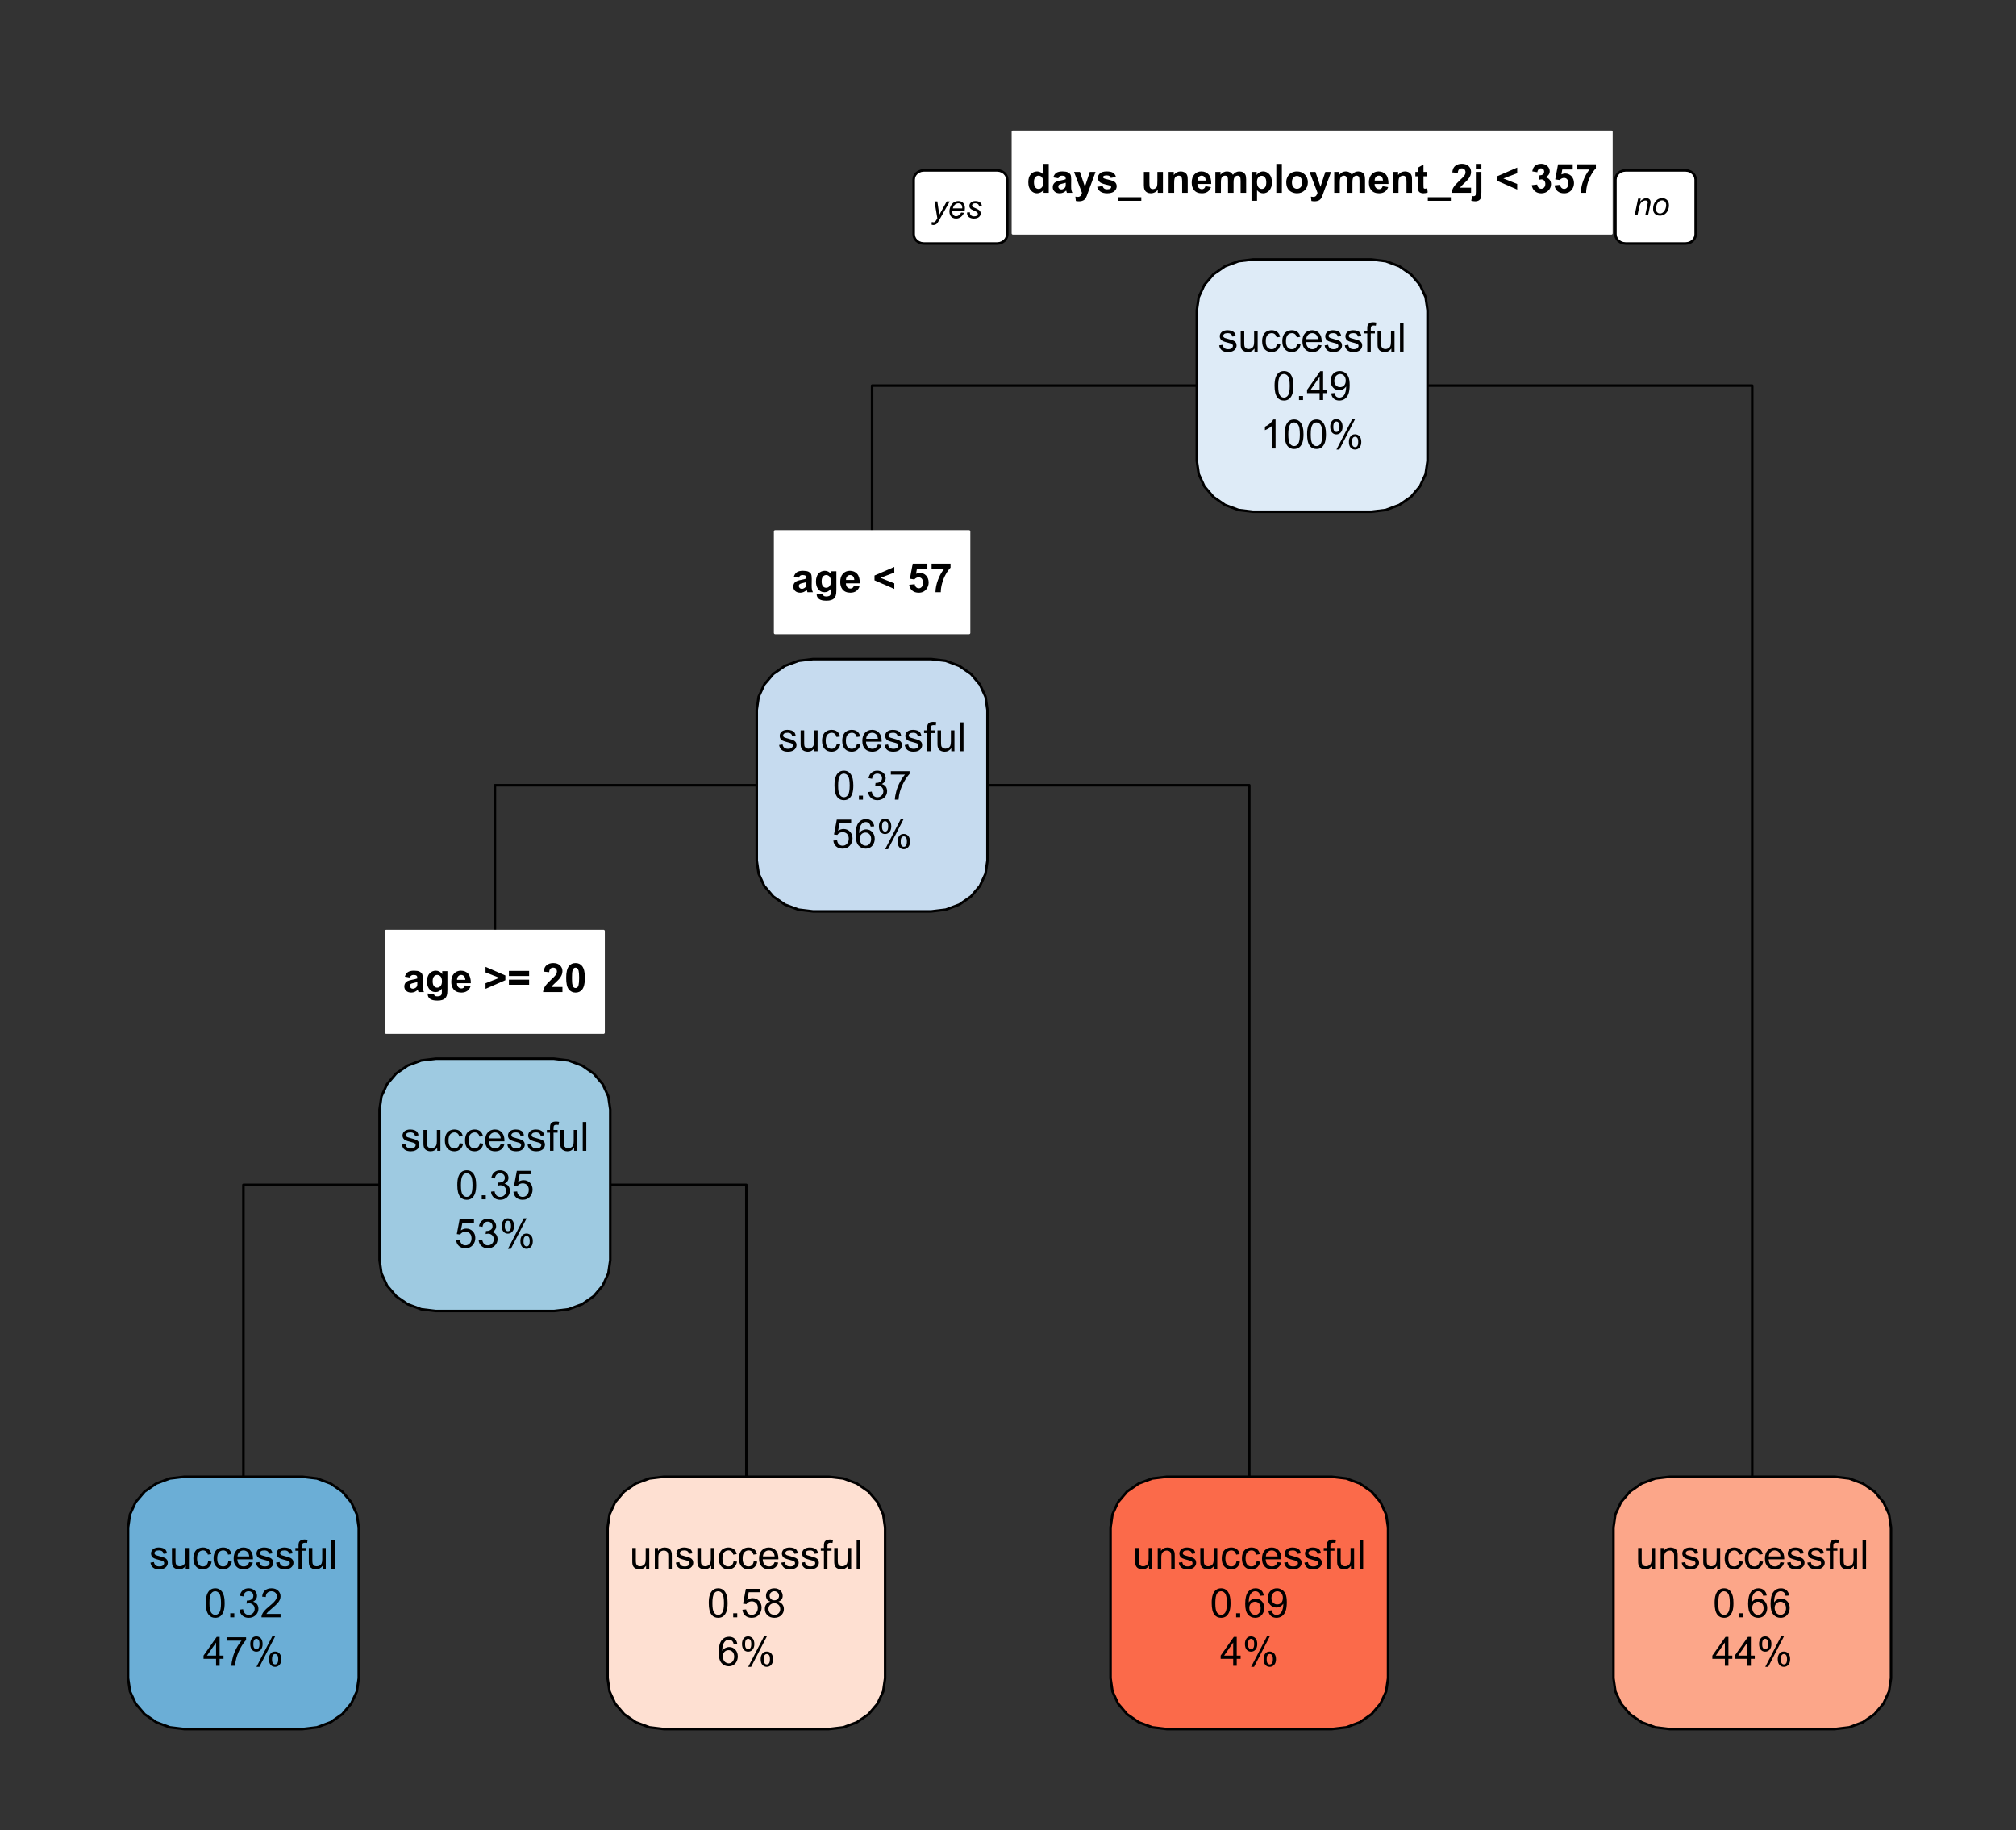 <?xml version="1.0" encoding="UTF-8"?>
<svg xmlns="http://www.w3.org/2000/svg" xmlns:xlink="http://www.w3.org/1999/xlink" width="412pt" height="374pt" viewBox="0 0 412 374" version="1.1">
<rect x="0" y="0" width="412" height="374" fill="#333333" stroke="none"/>
<defs>
<g>
<symbol overflow="visible" id="glyph0-0">
<path style="stroke:none;" d="M 1.031 0 L 1.031 -5.156 L 5.156 -5.156 L 5.156 0 Z M 1.16 -0.129 L 5.027 -0.129 L 5.027 -5.027 L 1.16 -5.027 Z M 1.16 -0.129 "/>
</symbol>
<symbol overflow="visible" id="glyph0-1">
<path style="stroke:none;" d="M 4.516 0 L 3.465 0 L 3.465 -0.629 C 3.285 -0.379 3.078 -0.199 2.844 -0.082 C 2.602 0.035 2.363 0.094 2.125 0.098 C 1.633 0.094 1.211 -0.102 0.863 -0.496 C 0.512 -0.891 0.34 -1.445 0.34 -2.156 C 0.34 -2.879 0.508 -3.43 0.852 -3.809 C 1.188 -4.184 1.621 -4.371 2.145 -4.375 C 2.621 -4.371 3.031 -4.172 3.383 -3.777 L 3.383 -5.906 L 4.516 -5.906 Z M 1.496 -2.23 C 1.492 -1.773 1.555 -1.445 1.684 -1.242 C 1.863 -0.945 2.121 -0.797 2.449 -0.797 C 2.707 -0.797 2.926 -0.906 3.113 -1.129 C 3.293 -1.348 3.387 -1.68 3.387 -2.121 C 3.387 -2.613 3.297 -2.965 3.121 -3.184 C 2.941 -3.395 2.715 -3.504 2.441 -3.508 C 2.172 -3.504 1.945 -3.398 1.766 -3.188 C 1.582 -2.973 1.492 -2.652 1.496 -2.23 Z M 1.496 -2.23 "/>
</symbol>
<symbol overflow="visible" id="glyph0-2">
<path style="stroke:none;" d="M 1.438 -2.973 L 0.41 -3.156 C 0.527 -3.566 0.727 -3.871 1.008 -4.074 C 1.289 -4.27 1.707 -4.371 2.266 -4.375 C 2.766 -4.371 3.141 -4.312 3.391 -4.195 C 3.637 -4.074 3.812 -3.922 3.914 -3.738 C 4.016 -3.555 4.066 -3.215 4.066 -2.727 L 4.051 -1.406 C 4.047 -1.031 4.066 -0.754 4.105 -0.574 C 4.141 -0.395 4.207 -0.203 4.309 0 L 3.191 0 C 3.156 -0.074 3.121 -0.184 3.082 -0.336 C 3.062 -0.398 3.047 -0.445 3.043 -0.469 C 2.844 -0.277 2.637 -0.133 2.418 -0.043 C 2.195 0.051 1.961 0.094 1.715 0.098 C 1.273 0.094 0.926 -0.023 0.672 -0.262 C 0.418 -0.5 0.293 -0.801 0.293 -1.168 C 0.293 -1.406 0.348 -1.621 0.465 -1.812 C 0.578 -2 0.742 -2.148 0.953 -2.25 C 1.16 -2.352 1.461 -2.438 1.852 -2.516 C 2.383 -2.609 2.75 -2.703 2.953 -2.793 L 2.953 -2.906 C 2.953 -3.121 2.898 -3.273 2.789 -3.367 C 2.68 -3.457 2.477 -3.504 2.184 -3.508 C 1.98 -3.504 1.824 -3.465 1.711 -3.387 C 1.598 -3.309 1.504 -3.168 1.438 -2.973 Z M 2.953 -2.055 C 2.805 -2.004 2.574 -1.945 2.262 -1.879 C 1.949 -1.812 1.742 -1.746 1.648 -1.684 C 1.496 -1.574 1.422 -1.441 1.426 -1.285 C 1.422 -1.121 1.48 -0.984 1.602 -0.871 C 1.719 -0.754 1.871 -0.695 2.055 -0.699 C 2.254 -0.695 2.449 -0.766 2.637 -0.902 C 2.773 -1.004 2.863 -1.129 2.91 -1.277 C 2.938 -1.371 2.953 -1.555 2.953 -1.828 Z M 2.953 -2.055 "/>
</symbol>
<symbol overflow="visible" id="glyph0-3">
<path style="stroke:none;" d="M 0.055 -4.277 L 1.262 -4.277 L 2.285 -1.242 L 3.281 -4.277 L 4.457 -4.277 L 2.945 -0.16 L 2.676 0.586 C 2.574 0.832 2.48 1.02 2.391 1.152 C 2.301 1.281 2.195 1.387 2.082 1.473 C 1.961 1.551 1.816 1.617 1.648 1.664 C 1.477 1.711 1.285 1.734 1.07 1.734 C 0.852 1.734 0.637 1.711 0.43 1.668 L 0.332 0.781 C 0.508 0.812 0.668 0.832 0.809 0.832 C 1.07 0.832 1.262 0.754 1.391 0.602 C 1.516 0.445 1.613 0.25 1.684 0.012 Z M 0.055 -4.277 "/>
</symbol>
<symbol overflow="visible" id="glyph0-4">
<path style="stroke:none;" d="M 0.195 -1.219 L 1.328 -1.395 C 1.375 -1.172 1.473 -1.004 1.621 -0.891 C 1.766 -0.777 1.973 -0.719 2.242 -0.723 C 2.535 -0.719 2.758 -0.773 2.906 -0.883 C 3.004 -0.957 3.051 -1.059 3.055 -1.184 C 3.051 -1.27 3.023 -1.34 2.973 -1.398 C 2.91 -1.449 2.785 -1.5 2.594 -1.547 C 1.68 -1.746 1.102 -1.93 0.859 -2.098 C 0.52 -2.328 0.352 -2.648 0.352 -3.062 C 0.352 -3.43 0.496 -3.742 0.789 -3.996 C 1.082 -4.246 1.535 -4.371 2.152 -4.375 C 2.734 -4.371 3.172 -4.277 3.457 -4.09 C 3.738 -3.898 3.934 -3.613 4.043 -3.242 L 2.977 -3.047 C 2.93 -3.211 2.844 -3.336 2.719 -3.43 C 2.59 -3.516 2.406 -3.562 2.172 -3.562 C 1.871 -3.562 1.656 -3.52 1.531 -3.438 C 1.441 -3.375 1.398 -3.297 1.402 -3.207 C 1.398 -3.121 1.438 -3.055 1.516 -3 C 1.613 -2.922 1.965 -2.812 2.57 -2.68 C 3.172 -2.539 3.594 -2.375 3.836 -2.18 C 4.066 -1.977 4.184 -1.695 4.188 -1.336 C 4.184 -0.945 4.02 -0.605 3.695 -0.324 C 3.367 -0.043 2.883 0.094 2.242 0.098 C 1.66 0.094 1.199 -0.023 0.859 -0.258 C 0.52 -0.492 0.297 -0.812 0.195 -1.219 Z M 0.195 -1.219 "/>
</symbol>
<symbol overflow="visible" id="glyph0-5">
<path style="stroke:none;" d="M -0.078 1.633 L -0.078 0.898 L 4.629 0.898 L 4.629 1.633 Z M -0.078 1.633 "/>
</symbol>
<symbol overflow="visible" id="glyph0-6">
<path style="stroke:none;" d="M 3.406 0 L 3.406 -0.641 C 3.25 -0.406 3.047 -0.227 2.793 -0.098 C 2.539 0.031 2.27 0.094 1.988 0.098 C 1.699 0.094 1.441 0.035 1.215 -0.09 C 0.984 -0.215 0.82 -0.395 0.719 -0.625 C 0.613 -0.852 0.562 -1.168 0.566 -1.57 L 0.566 -4.277 L 1.699 -4.277 L 1.699 -2.312 C 1.699 -1.707 1.719 -1.34 1.762 -1.207 C 1.801 -1.07 1.875 -0.961 1.988 -0.883 C 2.098 -0.801 2.238 -0.762 2.41 -0.766 C 2.598 -0.762 2.77 -0.812 2.926 -0.922 C 3.074 -1.023 3.18 -1.156 3.242 -1.316 C 3.297 -1.473 3.328 -1.859 3.328 -2.473 L 3.328 -4.277 L 4.461 -4.277 L 4.461 0 Z M 3.406 0 "/>
</symbol>
<symbol overflow="visible" id="glyph0-7">
<path style="stroke:none;" d="M 4.484 0 L 3.352 0 L 3.352 -2.184 C 3.352 -2.641 3.324 -2.938 3.277 -3.078 C 3.227 -3.211 3.148 -3.316 3.043 -3.395 C 2.93 -3.465 2.801 -3.504 2.652 -3.508 C 2.453 -3.504 2.277 -3.449 2.121 -3.348 C 1.965 -3.238 1.855 -3.098 1.801 -2.922 C 1.738 -2.742 1.711 -2.414 1.715 -1.938 L 1.715 0 L 0.586 0 L 0.586 -4.277 L 1.637 -4.277 L 1.637 -3.648 C 2.004 -4.129 2.477 -4.371 3.047 -4.375 C 3.297 -4.371 3.523 -4.324 3.73 -4.238 C 3.934 -4.145 4.09 -4.031 4.199 -3.895 C 4.305 -3.754 4.379 -3.594 4.422 -3.418 C 4.461 -3.238 4.48 -2.988 4.484 -2.66 Z M 4.484 0 "/>
</symbol>
<symbol overflow="visible" id="glyph0-8">
<path style="stroke:none;" d="M 3.07 -1.363 L 4.199 -1.172 C 4.051 -0.758 3.82 -0.441 3.512 -0.227 C 3.195 -0.012 2.805 0.094 2.336 0.098 C 1.59 0.094 1.039 -0.148 0.684 -0.633 C 0.398 -1.02 0.258 -1.508 0.262 -2.105 C 0.258 -2.812 0.441 -3.371 0.816 -3.773 C 1.184 -4.172 1.652 -4.371 2.223 -4.375 C 2.855 -4.371 3.359 -4.16 3.73 -3.742 C 4.094 -3.32 4.27 -2.676 4.258 -1.812 L 1.422 -1.812 C 1.426 -1.473 1.516 -1.211 1.695 -1.027 C 1.867 -0.84 2.086 -0.75 2.348 -0.75 C 2.523 -0.75 2.672 -0.797 2.793 -0.895 C 2.914 -0.988 3.008 -1.145 3.07 -1.363 Z M 3.133 -2.504 C 3.121 -2.828 3.035 -3.078 2.879 -3.25 C 2.715 -3.418 2.52 -3.504 2.293 -3.508 C 2.043 -3.504 1.84 -3.414 1.68 -3.238 C 1.516 -3.055 1.438 -2.809 1.441 -2.504 Z M 3.133 -2.504 "/>
</symbol>
<symbol overflow="visible" id="glyph0-9">
<path style="stroke:none;" d="M 0.508 -4.277 L 1.551 -4.277 L 1.551 -3.695 C 1.922 -4.145 2.367 -4.371 2.883 -4.375 C 3.156 -4.371 3.395 -4.312 3.598 -4.203 C 3.797 -4.086 3.961 -3.918 4.094 -3.695 C 4.277 -3.918 4.48 -4.086 4.699 -4.203 C 4.918 -4.312 5.148 -4.371 5.398 -4.375 C 5.711 -4.371 5.977 -4.309 6.195 -4.184 C 6.41 -4.055 6.574 -3.867 6.684 -3.621 C 6.758 -3.438 6.797 -3.141 6.801 -2.734 L 6.801 0 L 5.668 0 L 5.668 -2.445 C 5.664 -2.867 5.625 -3.141 5.551 -3.266 C 5.441 -3.422 5.281 -3.504 5.066 -3.508 C 4.906 -3.504 4.758 -3.457 4.617 -3.363 C 4.477 -3.266 4.375 -3.121 4.316 -2.938 C 4.254 -2.75 4.223 -2.457 4.227 -2.055 L 4.227 0 L 3.094 0 L 3.094 -2.344 C 3.094 -2.758 3.07 -3.023 3.031 -3.148 C 2.988 -3.266 2.926 -3.355 2.844 -3.418 C 2.758 -3.473 2.645 -3.504 2.5 -3.508 C 2.324 -3.504 2.168 -3.457 2.027 -3.367 C 1.887 -3.27 1.785 -3.133 1.73 -2.961 C 1.668 -2.781 1.641 -2.488 1.641 -2.078 L 1.641 0 L 0.508 0 Z M 0.508 -4.277 "/>
</symbol>
<symbol overflow="visible" id="glyph0-10">
<path style="stroke:none;" d="M 0.559 -4.277 L 1.617 -4.277 L 1.617 -3.648 C 1.75 -3.863 1.934 -4.039 2.172 -4.172 C 2.402 -4.305 2.66 -4.371 2.949 -4.375 C 3.441 -4.371 3.863 -4.176 4.215 -3.789 C 4.559 -3.398 4.734 -2.855 4.734 -2.164 C 4.734 -1.445 4.559 -0.891 4.211 -0.496 C 3.859 -0.102 3.438 0.094 2.941 0.098 C 2.703 0.094 2.488 0.051 2.297 -0.043 C 2.105 -0.133 1.902 -0.297 1.691 -0.527 L 1.691 1.629 L 0.559 1.629 Z M 1.68 -2.211 C 1.676 -1.727 1.77 -1.371 1.965 -1.145 C 2.152 -0.91 2.387 -0.797 2.664 -0.801 C 2.926 -0.797 3.145 -0.902 3.32 -1.117 C 3.492 -1.324 3.578 -1.672 3.582 -2.156 C 3.578 -2.602 3.488 -2.934 3.312 -3.152 C 3.129 -3.371 2.906 -3.48 2.641 -3.48 C 2.363 -3.48 2.133 -3.371 1.953 -3.16 C 1.766 -2.941 1.676 -2.625 1.68 -2.211 Z M 1.68 -2.211 "/>
</symbol>
<symbol overflow="visible" id="glyph0-11">
<path style="stroke:none;" d="M 0.594 0 L 0.594 -5.906 L 1.723 -5.906 L 1.723 0 Z M 0.594 0 "/>
</symbol>
<symbol overflow="visible" id="glyph0-12">
<path style="stroke:none;" d="M 0.332 -2.199 C 0.328 -2.57 0.422 -2.934 0.609 -3.289 C 0.793 -3.641 1.055 -3.91 1.395 -4.098 C 1.734 -4.277 2.113 -4.371 2.535 -4.375 C 3.18 -4.371 3.711 -4.16 4.125 -3.742 C 4.539 -3.32 4.746 -2.789 4.746 -2.152 C 4.746 -1.5 4.535 -0.965 4.117 -0.539 C 3.699 -0.117 3.176 0.094 2.543 0.098 C 2.148 0.094 1.773 0.008 1.418 -0.168 C 1.062 -0.344 0.793 -0.602 0.609 -0.945 C 0.422 -1.285 0.328 -1.703 0.332 -2.199 Z M 1.492 -2.141 C 1.488 -1.711 1.59 -1.387 1.793 -1.164 C 1.992 -0.934 2.238 -0.82 2.539 -0.824 C 2.828 -0.82 3.078 -0.934 3.281 -1.164 C 3.48 -1.387 3.578 -1.715 3.582 -2.148 C 3.578 -2.566 3.48 -2.887 3.281 -3.113 C 3.078 -3.336 2.828 -3.449 2.539 -3.453 C 2.238 -3.449 1.992 -3.336 1.793 -3.113 C 1.59 -2.887 1.488 -2.562 1.492 -2.141 Z M 1.492 -2.141 "/>
</symbol>
<symbol overflow="visible" id="glyph0-13">
<path style="stroke:none;" d="M 2.555 -4.277 L 2.555 -3.375 L 1.781 -3.375 L 1.781 -1.652 C 1.781 -1.301 1.785 -1.094 1.801 -1.039 C 1.812 -0.977 1.848 -0.93 1.902 -0.898 C 1.953 -0.859 2.016 -0.844 2.094 -0.844 C 2.195 -0.844 2.348 -0.879 2.551 -0.949 L 2.648 -0.074 C 2.383 0.039 2.082 0.094 1.754 0.098 C 1.543 0.094 1.359 0.062 1.199 -0.004 C 1.031 -0.07 0.91 -0.16 0.84 -0.27 C 0.762 -0.379 0.711 -0.527 0.68 -0.715 C 0.656 -0.844 0.645 -1.109 0.645 -1.512 L 0.645 -3.375 L 0.125 -3.375 L 0.125 -4.277 L 0.645 -4.277 L 0.645 -5.129 L 1.781 -5.789 L 1.781 -4.277 Z M 2.555 -4.277 "/>
</symbol>
<symbol overflow="visible" id="glyph0-14">
<path style="stroke:none;" d="M 4.172 -1.051 L 4.172 0 L 0.207 0 C 0.246 -0.398 0.375 -0.773 0.59 -1.129 C 0.805 -1.484 1.23 -1.957 1.863 -2.547 C 2.371 -3.02 2.684 -3.34 2.805 -3.512 C 2.957 -3.742 3.035 -3.977 3.039 -4.207 C 3.035 -4.457 2.965 -4.648 2.832 -4.789 C 2.691 -4.922 2.508 -4.992 2.273 -4.992 C 2.035 -4.992 1.844 -4.918 1.707 -4.777 C 1.566 -4.629 1.488 -4.395 1.465 -4.07 L 0.34 -4.18 C 0.402 -4.801 0.609 -5.25 0.969 -5.523 C 1.32 -5.793 1.766 -5.93 2.301 -5.93 C 2.883 -5.93 3.34 -5.77 3.672 -5.457 C 4.004 -5.141 4.172 -4.75 4.172 -4.285 C 4.172 -4.016 4.121 -3.766 4.027 -3.527 C 3.93 -3.285 3.781 -3.031 3.578 -2.773 C 3.438 -2.594 3.191 -2.344 2.836 -2.016 C 2.477 -1.688 2.25 -1.469 2.156 -1.363 C 2.062 -1.254 1.984 -1.148 1.926 -1.051 Z M 4.172 -1.051 "/>
</symbol>
<symbol overflow="visible" id="glyph0-15">
<path style="stroke:none;" d="M 0.566 -4.859 L 0.566 -5.906 L 1.699 -5.906 L 1.699 -4.859 Z M 1.699 -4.277 L 1.699 -0.133 C 1.699 0.41 1.664 0.793 1.594 1.02 C 1.523 1.246 1.387 1.422 1.184 1.547 C 0.98 1.672 0.719 1.734 0.406 1.734 C 0.289 1.734 0.168 1.723 0.043 1.703 C -0.09 1.684 -0.227 1.656 -0.379 1.617 L -0.18 0.648 C -0.125 0.656 -0.074 0.664 -0.031 0.672 C 0.016 0.676 0.055 0.68 0.102 0.684 C 0.211 0.68 0.305 0.656 0.383 0.609 C 0.453 0.559 0.504 0.496 0.531 0.43 C 0.551 0.359 0.562 0.152 0.566 -0.199 L 0.566 -4.277 Z M 1.699 -4.277 "/>
</symbol>
<symbol overflow="visible" id="glyph0-16">
<path style="stroke:none;" d=""/>
</symbol>
<symbol overflow="visible" id="glyph0-17">
<path style="stroke:none;" d="M 4.43 -0.672 L 0.383 -2.434 L 0.383 -3.406 L 4.43 -5.16 L 4.43 -4.012 L 1.605 -2.934 L 4.43 -1.812 Z M 4.43 -0.672 "/>
</symbol>
<symbol overflow="visible" id="glyph0-18">
<path style="stroke:none;" d="M 0.309 -1.566 L 1.406 -1.699 C 1.438 -1.418 1.531 -1.203 1.688 -1.059 C 1.84 -0.906 2.023 -0.832 2.242 -0.836 C 2.473 -0.832 2.668 -0.922 2.832 -1.102 C 2.988 -1.281 3.07 -1.52 3.074 -1.82 C 3.07 -2.102 2.992 -2.328 2.844 -2.496 C 2.688 -2.66 2.504 -2.742 2.285 -2.746 C 2.137 -2.742 1.961 -2.715 1.766 -2.664 L 1.891 -3.586 C 2.191 -3.578 2.426 -3.645 2.59 -3.785 C 2.75 -3.926 2.828 -4.113 2.832 -4.348 C 2.828 -4.543 2.77 -4.699 2.652 -4.82 C 2.531 -4.938 2.375 -4.996 2.184 -5 C 1.988 -4.996 1.824 -4.93 1.688 -4.797 C 1.551 -4.66 1.465 -4.465 1.438 -4.211 L 0.395 -4.387 C 0.465 -4.742 0.574 -5.027 0.723 -5.242 C 0.863 -5.453 1.066 -5.621 1.332 -5.746 C 1.59 -5.867 1.887 -5.93 2.215 -5.93 C 2.77 -5.93 3.215 -5.75 3.555 -5.398 C 3.828 -5.102 3.965 -4.773 3.969 -4.414 C 3.965 -3.891 3.684 -3.48 3.117 -3.176 C 3.453 -3.102 3.723 -2.938 3.93 -2.688 C 4.129 -2.434 4.23 -2.129 4.234 -1.773 C 4.23 -1.254 4.039 -0.812 3.664 -0.445 C 3.281 -0.082 2.812 0.098 2.25 0.102 C 1.715 0.098 1.27 -0.051 0.922 -0.359 C 0.566 -0.664 0.363 -1.066 0.309 -1.566 Z M 0.309 -1.566 "/>
</symbol>
<symbol overflow="visible" id="glyph0-19">
<path style="stroke:none;" d="M 0.367 -1.52 L 1.496 -1.637 C 1.523 -1.379 1.621 -1.176 1.781 -1.027 C 1.938 -0.875 2.117 -0.801 2.328 -0.805 C 2.562 -0.801 2.766 -0.898 2.93 -1.094 C 3.094 -1.285 3.176 -1.574 3.176 -1.961 C 3.176 -2.32 3.094 -2.594 2.93 -2.777 C 2.766 -2.957 2.555 -3.047 2.297 -3.051 C 1.969 -3.047 1.676 -2.902 1.422 -2.617 L 0.504 -2.75 L 1.082 -5.824 L 4.078 -5.824 L 4.078 -4.766 L 1.941 -4.766 L 1.766 -3.762 C 2.016 -3.887 2.273 -3.949 2.539 -3.953 C 3.039 -3.949 3.465 -3.766 3.816 -3.402 C 4.16 -3.035 4.336 -2.562 4.34 -1.98 C 4.336 -1.496 4.195 -1.062 3.914 -0.68 C 3.531 -0.16 2.996 0.098 2.316 0.102 C 1.77 0.098 1.328 -0.043 0.984 -0.336 C 0.641 -0.625 0.434 -1.02 0.367 -1.52 Z M 0.367 -1.52 "/>
</symbol>
<symbol overflow="visible" id="glyph0-20">
<path style="stroke:none;" d="M 0.352 -4.773 L 0.352 -5.824 L 4.223 -5.824 L 4.223 -5.004 C 3.898 -4.688 3.574 -4.234 3.246 -3.648 C 2.914 -3.059 2.66 -2.434 2.488 -1.773 C 2.312 -1.109 2.227 -0.52 2.234 0 L 1.145 0 C 1.16 -0.816 1.328 -1.648 1.648 -2.496 C 1.961 -3.344 2.387 -4.102 2.926 -4.773 Z M 0.352 -4.773 "/>
</symbol>
<symbol overflow="visible" id="glyph0-21">
<path style="stroke:none;" d="M 0.488 0.281 L 1.781 0.438 C 1.801 0.586 1.848 0.691 1.93 0.75 C 2.031 0.828 2.203 0.867 2.438 0.871 C 2.73 0.867 2.949 0.824 3.102 0.738 C 3.195 0.676 3.273 0.578 3.328 0.453 C 3.359 0.352 3.375 0.18 3.379 -0.07 L 3.379 -0.691 C 3.039 -0.23 2.613 0 2.098 0 C 1.523 0 1.066 -0.242 0.734 -0.73 C 0.469 -1.109 0.34 -1.586 0.34 -2.164 C 0.34 -2.875 0.512 -3.422 0.855 -3.805 C 1.199 -4.18 1.629 -4.371 2.145 -4.375 C 2.672 -4.371 3.105 -4.141 3.453 -3.68 L 3.453 -4.277 L 4.512 -4.277 L 4.512 -0.438 C 4.512 0.066 4.469 0.441 4.387 0.691 C 4.301 0.941 4.184 1.137 4.035 1.281 C 3.883 1.422 3.684 1.531 3.434 1.613 C 3.184 1.691 2.863 1.734 2.48 1.734 C 1.754 1.734 1.242 1.609 0.938 1.363 C 0.633 1.113 0.48 0.797 0.484 0.418 C 0.48 0.379 0.48 0.336 0.488 0.281 Z M 1.5 -2.227 C 1.5 -1.773 1.586 -1.441 1.762 -1.23 C 1.938 -1.02 2.156 -0.914 2.414 -0.914 C 2.688 -0.914 2.918 -1.02 3.113 -1.238 C 3.301 -1.449 3.398 -1.77 3.398 -2.199 C 3.398 -2.637 3.305 -2.965 3.125 -3.184 C 2.938 -3.395 2.707 -3.504 2.434 -3.508 C 2.16 -3.504 1.938 -3.398 1.762 -3.191 C 1.586 -2.977 1.5 -2.656 1.5 -2.227 Z M 1.5 -2.227 "/>
</symbol>
<symbol overflow="visible" id="glyph0-22">
<path style="stroke:none;" d="M 0.383 -0.668 L 0.383 -1.809 L 3.211 -2.922 L 0.383 -4.02 L 0.383 -5.152 L 4.434 -3.398 L 4.434 -2.434 Z M 0.383 -0.668 "/>
</symbol>
<symbol overflow="visible" id="glyph0-23">
<path style="stroke:none;" d="M 0.344 -3.289 L 0.344 -4.328 L 4.473 -4.328 L 4.473 -3.289 Z M 0.344 -1.5 L 0.344 -2.543 L 4.473 -2.543 L 4.473 -1.5 Z M 0.344 -1.5 "/>
</symbol>
<symbol overflow="visible" id="glyph0-24">
<path style="stroke:none;" d="M 2.266 -5.93 C 2.832 -5.93 3.277 -5.723 3.605 -5.316 C 3.984 -4.832 4.176 -4.031 4.18 -2.914 C 4.176 -1.793 3.984 -0.992 3.602 -0.504 C 3.277 -0.102 2.832 0.098 2.266 0.102 C 1.688 0.098 1.223 -0.121 0.875 -0.562 C 0.52 -1.004 0.344 -1.789 0.348 -2.926 C 0.344 -4.035 0.539 -4.836 0.926 -5.324 C 1.246 -5.727 1.691 -5.93 2.266 -5.93 Z M 2.266 -4.992 C 2.125 -4.992 2 -4.945 1.895 -4.859 C 1.785 -4.77 1.703 -4.613 1.648 -4.391 C 1.566 -4.094 1.527 -3.602 1.531 -2.914 C 1.527 -2.219 1.562 -1.742 1.637 -1.484 C 1.703 -1.219 1.793 -1.047 1.898 -0.965 C 2.004 -0.875 2.125 -0.832 2.266 -0.836 C 2.398 -0.832 2.52 -0.875 2.629 -0.969 C 2.734 -1.055 2.816 -1.211 2.879 -1.438 C 2.953 -1.727 2.992 -2.219 2.996 -2.914 C 2.992 -3.602 2.957 -4.078 2.891 -4.34 C 2.82 -4.598 2.734 -4.77 2.629 -4.859 C 2.52 -4.945 2.398 -4.992 2.266 -4.992 Z M 2.266 -4.992 "/>
</symbol>
<symbol overflow="visible" id="glyph1-0">
<path style="stroke:none;" d="M 1.031 0 L 1.031 -5.156 L 5.156 -5.156 L 5.156 0 Z M 1.16 -0.129 L 5.027 -0.129 L 5.027 -5.027 L 1.16 -5.027 Z M 1.16 -0.129 "/>
</symbol>
<symbol overflow="visible" id="glyph1-1">
<path style="stroke:none;" d="M 0.254 -1.277 L 0.973 -1.391 C 1.012 -1.098 1.121 -0.879 1.305 -0.727 C 1.488 -0.574 1.746 -0.496 2.078 -0.5 C 2.41 -0.496 2.656 -0.566 2.82 -0.703 C 2.977 -0.836 3.059 -0.992 3.062 -1.18 C 3.059 -1.34 2.988 -1.469 2.848 -1.566 C 2.746 -1.629 2.496 -1.711 2.105 -1.812 C 1.57 -1.945 1.203 -2.062 1 -2.16 C 0.793 -2.258 0.637 -2.395 0.531 -2.566 C 0.426 -2.738 0.375 -2.93 0.375 -3.141 C 0.375 -3.332 0.418 -3.508 0.504 -3.672 C 0.59 -3.832 0.707 -3.969 0.863 -4.078 C 0.973 -4.16 1.129 -4.23 1.324 -4.289 C 1.52 -4.344 1.727 -4.371 1.949 -4.375 C 2.281 -4.371 2.574 -4.324 2.832 -4.23 C 3.082 -4.133 3.27 -4 3.395 -3.836 C 3.512 -3.668 3.598 -3.449 3.645 -3.176 L 2.938 -3.078 C 2.898 -3.293 2.805 -3.465 2.656 -3.59 C 2.5 -3.711 2.285 -3.773 2.004 -3.777 C 1.668 -3.773 1.43 -3.719 1.289 -3.613 C 1.145 -3.5 1.07 -3.371 1.074 -3.227 C 1.07 -3.129 1.102 -3.043 1.164 -2.973 C 1.223 -2.891 1.316 -2.828 1.441 -2.781 C 1.512 -2.75 1.723 -2.688 2.082 -2.594 C 2.59 -2.457 2.949 -2.344 3.156 -2.258 C 3.355 -2.164 3.516 -2.039 3.633 -1.875 C 3.75 -1.711 3.809 -1.504 3.809 -1.258 C 3.809 -1.012 3.734 -0.785 3.594 -0.574 C 3.449 -0.359 3.246 -0.191 2.984 -0.078 C 2.715 0.039 2.414 0.094 2.082 0.098 C 1.523 0.094 1.102 -0.02 0.812 -0.25 C 0.52 -0.48 0.332 -0.824 0.254 -1.277 Z M 0.254 -1.277 "/>
</symbol>
<symbol overflow="visible" id="glyph1-2">
<path style="stroke:none;" d="M 3.348 0 L 3.348 -0.629 C 3.012 -0.145 2.559 0.094 1.988 0.098 C 1.73 0.094 1.496 0.047 1.281 -0.047 C 1.059 -0.145 0.895 -0.266 0.793 -0.414 C 0.684 -0.559 0.609 -0.738 0.57 -0.949 C 0.539 -1.09 0.527 -1.316 0.527 -1.629 L 0.527 -4.277 L 1.254 -4.277 L 1.254 -1.906 C 1.254 -1.523 1.266 -1.27 1.297 -1.141 C 1.34 -0.949 1.438 -0.801 1.586 -0.691 C 1.73 -0.582 1.914 -0.527 2.137 -0.527 C 2.352 -0.527 2.555 -0.582 2.746 -0.695 C 2.938 -0.805 3.074 -0.957 3.152 -1.148 C 3.23 -1.34 3.27 -1.617 3.27 -1.984 L 3.27 -4.277 L 3.996 -4.277 L 3.996 0 Z M 3.348 0 "/>
</symbol>
<symbol overflow="visible" id="glyph1-3">
<path style="stroke:none;" d="M 3.336 -1.566 L 4.047 -1.473 C 3.965 -0.98 3.766 -0.598 3.449 -0.32 C 3.125 -0.043 2.73 0.094 2.27 0.098 C 1.68 0.094 1.211 -0.094 0.855 -0.477 C 0.496 -0.855 0.316 -1.406 0.32 -2.121 C 0.316 -2.582 0.395 -2.984 0.551 -3.336 C 0.703 -3.68 0.934 -3.941 1.25 -4.113 C 1.559 -4.285 1.902 -4.371 2.273 -4.375 C 2.734 -4.371 3.113 -4.254 3.41 -4.02 C 3.707 -3.785 3.895 -3.449 3.98 -3.02 L 3.273 -2.914 C 3.207 -3.195 3.09 -3.41 2.918 -3.559 C 2.746 -3.699 2.539 -3.773 2.301 -3.777 C 1.934 -3.773 1.637 -3.641 1.41 -3.383 C 1.18 -3.117 1.066 -2.707 1.066 -2.145 C 1.066 -1.566 1.176 -1.148 1.395 -0.891 C 1.613 -0.629 1.902 -0.496 2.262 -0.5 C 2.543 -0.496 2.777 -0.586 2.973 -0.762 C 3.16 -0.934 3.281 -1.199 3.336 -1.566 Z M 3.336 -1.566 "/>
</symbol>
<symbol overflow="visible" id="glyph1-4">
<path style="stroke:none;" d="M 3.473 -1.379 L 4.223 -1.285 C 4.102 -0.844 3.883 -0.504 3.562 -0.266 C 3.242 -0.023 2.832 0.094 2.34 0.098 C 1.711 0.094 1.215 -0.098 0.852 -0.48 C 0.48 -0.863 0.297 -1.402 0.301 -2.102 C 0.297 -2.82 0.484 -3.379 0.855 -3.777 C 1.227 -4.172 1.707 -4.371 2.301 -4.375 C 2.867 -4.371 3.332 -4.176 3.699 -3.789 C 4.059 -3.398 4.242 -2.852 4.246 -2.148 C 4.242 -2.102 4.242 -2.035 4.242 -1.953 L 1.051 -1.953 C 1.074 -1.48 1.207 -1.121 1.449 -0.875 C 1.684 -0.621 1.984 -0.496 2.344 -0.5 C 2.609 -0.496 2.836 -0.566 3.023 -0.707 C 3.211 -0.844 3.359 -1.066 3.473 -1.379 Z M 1.09 -2.551 L 3.48 -2.551 C 3.449 -2.906 3.355 -3.176 3.207 -3.359 C 2.973 -3.633 2.676 -3.773 2.309 -3.777 C 1.973 -3.773 1.691 -3.66 1.469 -3.441 C 1.238 -3.215 1.113 -2.918 1.09 -2.551 Z M 1.09 -2.551 "/>
</symbol>
<symbol overflow="visible" id="glyph1-5">
<path style="stroke:none;" d="M 0.719 0 L 0.719 -3.715 L 0.078 -3.715 L 0.078 -4.277 L 0.719 -4.277 L 0.719 -4.734 C 0.715 -5.02 0.738 -5.23 0.793 -5.375 C 0.859 -5.559 0.984 -5.711 1.16 -5.832 C 1.336 -5.945 1.582 -6.004 1.902 -6.008 C 2.102 -6.004 2.328 -5.98 2.578 -5.934 L 2.469 -5.301 C 2.312 -5.324 2.172 -5.336 2.043 -5.34 C 1.82 -5.336 1.664 -5.289 1.574 -5.199 C 1.48 -5.102 1.434 -4.926 1.438 -4.672 L 1.438 -4.277 L 2.273 -4.277 L 2.273 -3.715 L 1.438 -3.715 L 1.438 0 Z M 0.719 0 "/>
</symbol>
<symbol overflow="visible" id="glyph1-6">
<path style="stroke:none;" d="M 0.527 0 L 0.527 -5.906 L 1.254 -5.906 L 1.254 0 Z M 0.527 0 "/>
</symbol>
<symbol overflow="visible" id="glyph1-7">
<path style="stroke:none;" d="M 0.344 -2.914 C 0.34 -3.609 0.41 -4.172 0.559 -4.598 C 0.699 -5.023 0.914 -5.352 1.199 -5.582 C 1.48 -5.812 1.836 -5.93 2.27 -5.93 C 2.582 -5.93 2.859 -5.863 3.102 -5.738 C 3.336 -5.605 3.535 -5.422 3.691 -5.184 C 3.848 -4.941 3.969 -4.648 4.059 -4.305 C 4.148 -3.957 4.195 -3.492 4.195 -2.914 C 4.195 -2.219 4.121 -1.66 3.98 -1.234 C 3.832 -0.809 3.621 -0.48 3.34 -0.246 C 3.059 -0.016 2.699 0.098 2.27 0.102 C 1.695 0.098 1.25 -0.102 0.926 -0.512 C 0.535 -1 0.34 -1.801 0.344 -2.914 Z M 1.086 -2.914 C 1.082 -1.938 1.195 -1.293 1.426 -0.977 C 1.652 -0.652 1.934 -0.492 2.27 -0.496 C 2.598 -0.492 2.879 -0.652 3.105 -0.977 C 3.332 -1.297 3.445 -1.941 3.449 -2.914 C 3.445 -3.883 3.332 -4.527 3.105 -4.848 C 2.879 -5.164 2.598 -5.324 2.262 -5.328 C 1.926 -5.324 1.656 -5.184 1.461 -4.906 C 1.207 -4.543 1.082 -3.879 1.086 -2.914 Z M 1.086 -2.914 "/>
</symbol>
<symbol overflow="visible" id="glyph1-8">
<path style="stroke:none;" d="M 0.75 0 L 0.75 -0.824 L 1.574 -0.824 L 1.574 0 Z M 0.75 0 "/>
</symbol>
<symbol overflow="visible" id="glyph1-9">
<path style="stroke:none;" d="M 2.668 0 L 2.668 -1.414 L 0.105 -1.414 L 0.105 -2.078 L 2.801 -5.906 L 3.391 -5.906 L 3.391 -2.078 L 4.188 -2.078 L 4.188 -1.414 L 3.391 -1.414 L 3.391 0 Z M 2.668 -2.078 L 2.668 -4.742 L 0.816 -2.078 Z M 2.668 -2.078 "/>
</symbol>
<symbol overflow="visible" id="glyph1-10">
<path style="stroke:none;" d="M 0.453 -1.367 L 1.148 -1.43 C 1.207 -1.102 1.316 -0.863 1.484 -0.715 C 1.648 -0.566 1.863 -0.492 2.125 -0.496 C 2.348 -0.492 2.543 -0.543 2.711 -0.648 C 2.879 -0.746 3.016 -0.883 3.125 -1.055 C 3.23 -1.227 3.32 -1.457 3.395 -1.746 C 3.465 -2.035 3.504 -2.328 3.504 -2.633 C 3.504 -2.664 3.5 -2.715 3.5 -2.781 C 3.352 -2.547 3.156 -2.359 2.906 -2.219 C 2.656 -2.074 2.383 -2.004 2.09 -2.004 C 1.602 -2.004 1.188 -2.18 0.852 -2.535 C 0.508 -2.887 0.34 -3.355 0.344 -3.938 C 0.34 -4.535 0.516 -5.016 0.871 -5.383 C 1.223 -5.746 1.664 -5.93 2.199 -5.93 C 2.582 -5.93 2.934 -5.824 3.254 -5.617 C 3.566 -5.41 3.809 -5.117 3.977 -4.734 C 4.141 -4.352 4.223 -3.797 4.227 -3.074 C 4.223 -2.316 4.141 -1.715 3.98 -1.27 C 3.812 -0.82 3.57 -0.48 3.246 -0.25 C 2.922 -0.016 2.543 0.098 2.109 0.102 C 1.648 0.098 1.27 -0.027 0.977 -0.281 C 0.684 -0.539 0.508 -0.898 0.453 -1.367 Z M 3.422 -3.973 C 3.422 -4.387 3.309 -4.715 3.086 -4.961 C 2.863 -5.203 2.598 -5.324 2.289 -5.328 C 1.965 -5.324 1.684 -5.195 1.445 -4.934 C 1.203 -4.668 1.082 -4.324 1.086 -3.91 C 1.082 -3.531 1.195 -3.227 1.426 -2.992 C 1.652 -2.754 1.934 -2.637 2.27 -2.641 C 2.602 -2.637 2.879 -2.754 3.098 -2.992 C 3.312 -3.227 3.422 -3.555 3.422 -3.973 Z M 3.422 -3.973 "/>
</symbol>
<symbol overflow="visible" id="glyph1-11">
<path style="stroke:none;" d="M 3.074 0 L 2.348 0 L 2.348 -4.621 C 2.172 -4.453 1.941 -4.285 1.66 -4.121 C 1.375 -3.949 1.121 -3.824 0.898 -3.746 L 0.898 -4.445 C 1.301 -4.637 1.656 -4.867 1.961 -5.141 C 2.262 -5.406 2.477 -5.672 2.605 -5.93 L 3.074 -5.93 Z M 3.074 0 "/>
</symbol>
<symbol overflow="visible" id="glyph1-12">
<path style="stroke:none;" d="M 0.48 -4.488 C 0.48 -4.91 0.586 -5.266 0.797 -5.562 C 1.008 -5.855 1.312 -6.004 1.719 -6.008 C 2.086 -6.004 2.395 -5.871 2.641 -5.609 C 2.879 -5.34 3 -4.953 3.004 -4.441 C 3 -3.941 2.879 -3.555 2.637 -3.289 C 2.391 -3.016 2.086 -2.883 1.727 -2.883 C 1.367 -2.883 1.07 -3.016 0.836 -3.281 C 0.598 -3.547 0.48 -3.949 0.48 -4.488 Z M 1.742 -5.508 C 1.555 -5.508 1.406 -5.43 1.289 -5.273 C 1.172 -5.117 1.113 -4.828 1.113 -4.414 C 1.113 -4.031 1.172 -3.766 1.293 -3.613 C 1.41 -3.457 1.559 -3.379 1.742 -3.383 C 1.922 -3.379 2.074 -3.457 2.191 -3.617 C 2.309 -3.77 2.367 -4.055 2.371 -4.473 C 2.367 -4.848 2.309 -5.117 2.191 -5.273 C 2.07 -5.43 1.918 -5.508 1.742 -5.508 Z M 1.746 0.219 L 4.977 -6.008 L 5.562 -6.008 L 2.344 0.219 Z M 4.297 -1.387 C 4.293 -1.809 4.398 -2.168 4.613 -2.465 C 4.824 -2.758 5.137 -2.906 5.543 -2.906 C 5.91 -2.906 6.215 -2.773 6.461 -2.508 C 6.703 -2.242 6.824 -1.852 6.828 -1.34 C 6.824 -0.84 6.703 -0.457 6.457 -0.188 C 6.211 0.082 5.906 0.215 5.547 0.219 C 5.188 0.215 4.891 0.086 4.652 -0.184 C 4.414 -0.449 4.293 -0.852 4.297 -1.387 Z M 5.562 -2.406 C 5.375 -2.402 5.227 -2.324 5.109 -2.172 C 4.988 -2.012 4.926 -1.727 4.93 -1.312 C 4.926 -0.938 4.988 -0.672 5.109 -0.516 C 5.23 -0.359 5.379 -0.281 5.559 -0.281 C 5.742 -0.281 5.895 -0.359 6.016 -0.516 C 6.133 -0.672 6.191 -0.957 6.195 -1.371 C 6.191 -1.75 6.133 -2.016 6.012 -2.172 C 5.891 -2.324 5.738 -2.402 5.562 -2.406 Z M 5.562 -2.406 "/>
</symbol>
<symbol overflow="visible" id="glyph1-13">
<path style="stroke:none;" d="M 0.348 -1.559 L 1.07 -1.656 C 1.152 -1.242 1.293 -0.945 1.496 -0.766 C 1.691 -0.582 1.938 -0.492 2.227 -0.496 C 2.566 -0.492 2.852 -0.609 3.09 -0.848 C 3.324 -1.082 3.445 -1.375 3.445 -1.727 C 3.445 -2.059 3.336 -2.332 3.117 -2.551 C 2.898 -2.762 2.621 -2.871 2.289 -2.875 C 2.148 -2.871 1.977 -2.844 1.777 -2.797 L 1.855 -3.434 C 1.902 -3.426 1.941 -3.422 1.973 -3.426 C 2.281 -3.422 2.559 -3.5 2.809 -3.664 C 3.051 -3.82 3.176 -4.07 3.18 -4.41 C 3.176 -4.672 3.086 -4.891 2.906 -5.07 C 2.727 -5.242 2.492 -5.332 2.211 -5.332 C 1.926 -5.332 1.691 -5.242 1.508 -5.066 C 1.316 -4.887 1.195 -4.621 1.145 -4.27 L 0.418 -4.398 C 0.504 -4.883 0.707 -5.258 1.023 -5.527 C 1.336 -5.793 1.727 -5.93 2.195 -5.93 C 2.516 -5.93 2.812 -5.859 3.086 -5.723 C 3.355 -5.582 3.562 -5.395 3.707 -5.156 C 3.848 -4.914 3.918 -4.66 3.922 -4.395 C 3.918 -4.137 3.852 -3.902 3.715 -3.695 C 3.578 -3.484 3.375 -3.32 3.109 -3.199 C 3.457 -3.117 3.727 -2.949 3.922 -2.695 C 4.113 -2.441 4.211 -2.125 4.215 -1.746 C 4.211 -1.23 4.023 -0.793 3.648 -0.434 C 3.27 -0.074 2.793 0.105 2.223 0.105 C 1.699 0.105 1.27 -0.047 0.93 -0.355 C 0.586 -0.664 0.391 -1.066 0.348 -1.559 Z M 0.348 -1.559 "/>
</symbol>
<symbol overflow="visible" id="glyph1-14">
<path style="stroke:none;" d="M 0.391 -5.133 L 0.391 -5.828 L 4.215 -5.828 L 4.215 -5.266 C 3.832 -4.863 3.461 -4.332 3.094 -3.668 C 2.727 -3.004 2.441 -2.32 2.238 -1.625 C 2.094 -1.125 2 -0.586 1.961 0 L 1.215 0 C 1.223 -0.461 1.316 -1.02 1.492 -1.684 C 1.664 -2.34 1.914 -2.977 2.242 -3.586 C 2.566 -4.195 2.914 -4.711 3.281 -5.133 Z M 0.391 -5.133 "/>
</symbol>
<symbol overflow="visible" id="glyph1-15">
<path style="stroke:none;" d="M 0.344 -1.547 L 1.105 -1.609 C 1.156 -1.238 1.285 -0.961 1.496 -0.773 C 1.699 -0.586 1.949 -0.492 2.238 -0.496 C 2.586 -0.492 2.879 -0.625 3.125 -0.891 C 3.363 -1.152 3.484 -1.5 3.488 -1.938 C 3.484 -2.348 3.371 -2.672 3.141 -2.914 C 2.906 -3.148 2.602 -3.27 2.227 -3.273 C 1.992 -3.27 1.781 -3.215 1.594 -3.113 C 1.406 -3.004 1.258 -2.867 1.152 -2.703 L 0.473 -2.793 L 1.043 -5.824 L 3.98 -5.824 L 3.98 -5.133 L 1.625 -5.133 L 1.305 -3.547 C 1.656 -3.789 2.027 -3.914 2.422 -3.914 C 2.934 -3.914 3.371 -3.734 3.727 -3.379 C 4.078 -3.02 4.254 -2.562 4.258 -2.004 C 4.254 -1.465 4.098 -1 3.789 -0.617 C 3.41 -0.137 2.895 0.098 2.238 0.102 C 1.699 0.098 1.258 -0.047 0.922 -0.348 C 0.578 -0.645 0.387 -1.047 0.344 -1.547 Z M 0.344 -1.547 "/>
</symbol>
<symbol overflow="visible" id="glyph1-16">
<path style="stroke:none;" d="M 4.105 -4.461 L 3.383 -4.402 C 3.316 -4.684 3.227 -4.891 3.109 -5.023 C 2.91 -5.227 2.668 -5.332 2.383 -5.332 C 2.152 -5.332 1.949 -5.266 1.777 -5.141 C 1.543 -4.969 1.363 -4.727 1.234 -4.41 C 1.102 -4.086 1.035 -3.633 1.031 -3.047 C 1.203 -3.312 1.414 -3.508 1.672 -3.637 C 1.922 -3.766 2.188 -3.832 2.465 -3.832 C 2.945 -3.832 3.355 -3.652 3.699 -3.297 C 4.035 -2.938 4.207 -2.477 4.211 -1.918 C 4.207 -1.543 4.125 -1.199 3.969 -0.883 C 3.805 -0.562 3.586 -0.32 3.309 -0.152 C 3.027 0.016 2.711 0.098 2.359 0.102 C 1.754 0.098 1.262 -0.121 0.879 -0.566 C 0.496 -1.008 0.305 -1.738 0.309 -2.762 C 0.305 -3.902 0.516 -4.734 0.941 -5.254 C 1.309 -5.703 1.805 -5.93 2.43 -5.93 C 2.891 -5.93 3.27 -5.797 3.57 -5.539 C 3.863 -5.273 4.043 -4.914 4.105 -4.461 Z M 1.145 -1.914 C 1.141 -1.66 1.195 -1.422 1.301 -1.195 C 1.406 -0.969 1.555 -0.793 1.746 -0.676 C 1.938 -0.551 2.137 -0.492 2.348 -0.496 C 2.652 -0.492 2.914 -0.617 3.137 -0.867 C 3.355 -1.113 3.469 -1.449 3.469 -1.875 C 3.469 -2.281 3.359 -2.602 3.141 -2.836 C 2.922 -3.07 2.648 -3.188 2.32 -3.191 C 1.992 -3.188 1.711 -3.07 1.484 -2.836 C 1.254 -2.602 1.141 -2.293 1.145 -1.914 Z M 1.145 -1.914 "/>
</symbol>
<symbol overflow="visible" id="glyph1-17">
<path style="stroke:none;" d="M 4.152 -0.695 L 4.152 0 L 0.25 0 C 0.242 -0.172 0.27 -0.34 0.336 -0.504 C 0.43 -0.77 0.59 -1.031 0.812 -1.289 C 1.027 -1.547 1.344 -1.844 1.762 -2.184 C 2.398 -2.707 2.832 -3.125 3.059 -3.434 C 3.285 -3.738 3.398 -4.027 3.398 -4.305 C 3.398 -4.59 3.293 -4.832 3.09 -5.031 C 2.883 -5.227 2.617 -5.324 2.289 -5.328 C 1.938 -5.324 1.656 -5.219 1.449 -5.012 C 1.238 -4.801 1.133 -4.512 1.133 -4.145 L 0.387 -4.223 C 0.438 -4.773 0.629 -5.195 0.961 -5.492 C 1.293 -5.781 1.738 -5.93 2.305 -5.93 C 2.867 -5.93 3.316 -5.77 3.648 -5.457 C 3.977 -5.141 4.141 -4.754 4.145 -4.289 C 4.141 -4.055 4.094 -3.82 4 -3.594 C 3.902 -3.359 3.742 -3.121 3.52 -2.871 C 3.293 -2.617 2.922 -2.27 2.402 -1.832 C 1.965 -1.465 1.684 -1.219 1.562 -1.09 C 1.438 -0.957 1.336 -0.824 1.258 -0.695 Z M 4.152 -0.695 "/>
</symbol>
<symbol overflow="visible" id="glyph1-18">
<path style="stroke:none;" d="M 0.543 0 L 0.543 -4.277 L 1.195 -4.277 L 1.195 -3.668 C 1.508 -4.137 1.961 -4.371 2.559 -4.375 C 2.812 -4.371 3.051 -4.324 3.27 -4.234 C 3.484 -4.141 3.645 -4.02 3.754 -3.871 C 3.859 -3.719 3.934 -3.539 3.98 -3.336 C 4.004 -3.195 4.02 -2.961 4.02 -2.629 L 4.02 0 L 3.297 0 L 3.297 -2.602 C 3.293 -2.898 3.266 -3.117 3.211 -3.266 C 3.152 -3.406 3.051 -3.523 2.91 -3.613 C 2.766 -3.699 2.598 -3.742 2.406 -3.746 C 2.094 -3.742 1.828 -3.645 1.605 -3.449 C 1.379 -3.25 1.266 -2.879 1.27 -2.336 L 1.27 0 Z M 0.543 0 "/>
</symbol>
<symbol overflow="visible" id="glyph1-19">
<path style="stroke:none;" d="M 1.457 -3.203 C 1.156 -3.309 0.934 -3.465 0.789 -3.672 C 0.641 -3.875 0.566 -4.121 0.57 -4.406 C 0.566 -4.836 0.723 -5.195 1.035 -5.488 C 1.344 -5.781 1.754 -5.93 2.27 -5.93 C 2.781 -5.93 3.195 -5.777 3.512 -5.48 C 3.824 -5.176 3.984 -4.812 3.984 -4.387 C 3.984 -4.109 3.91 -3.871 3.77 -3.672 C 3.621 -3.465 3.402 -3.309 3.113 -3.203 C 3.473 -3.082 3.75 -2.891 3.941 -2.629 C 4.129 -2.363 4.223 -2.051 4.227 -1.688 C 4.223 -1.18 4.043 -0.754 3.688 -0.414 C 3.328 -0.07 2.859 0.098 2.281 0.102 C 1.695 0.098 1.227 -0.07 0.871 -0.414 C 0.512 -0.758 0.332 -1.188 0.336 -1.707 C 0.332 -2.09 0.43 -2.414 0.625 -2.672 C 0.816 -2.93 1.094 -3.105 1.457 -3.203 Z M 1.312 -4.43 C 1.312 -4.148 1.402 -3.918 1.582 -3.746 C 1.762 -3.566 1.996 -3.48 2.285 -3.48 C 2.562 -3.48 2.789 -3.566 2.969 -3.742 C 3.145 -3.918 3.234 -4.133 3.238 -4.391 C 3.234 -4.652 3.141 -4.875 2.961 -5.059 C 2.773 -5.238 2.547 -5.332 2.277 -5.332 C 1.996 -5.332 1.766 -5.242 1.586 -5.066 C 1.402 -4.887 1.312 -4.676 1.312 -4.43 Z M 1.078 -1.703 C 1.078 -1.496 1.125 -1.297 1.227 -1.102 C 1.32 -0.906 1.469 -0.754 1.664 -0.652 C 1.855 -0.543 2.062 -0.492 2.289 -0.496 C 2.633 -0.492 2.918 -0.602 3.145 -0.828 C 3.367 -1.047 3.48 -1.332 3.484 -1.68 C 3.48 -2.027 3.363 -2.316 3.137 -2.543 C 2.902 -2.77 2.613 -2.883 2.266 -2.887 C 1.922 -2.883 1.637 -2.77 1.414 -2.547 C 1.188 -2.32 1.078 -2.039 1.078 -1.703 Z M 1.078 -1.703 "/>
</symbol>
<symbol overflow="visible" id="glyph2-0">
<path style="stroke:none;" d="M 0.824 0 L 0.824 -4.125 L 4.125 -4.125 L 4.125 0 Z M 0.93 -0.102 L 4.023 -0.102 L 4.023 -4.023 L 0.93 -4.023 Z M 0.93 -0.102 "/>
</symbol>
<symbol overflow="visible" id="glyph2-1">
<path style="stroke:none;" d="M 0 1.32 L 0.035 0.773 C 0.152 0.805 0.27 0.82 0.387 0.824 C 0.504 0.82 0.598 0.793 0.672 0.746 C 0.766 0.668 0.871 0.535 0.984 0.344 L 1.168 0.008 L 0.598 -3.422 L 1.172 -3.422 L 1.43 -1.691 C 1.48 -1.348 1.523 -1.008 1.562 -0.668 L 3.094 -3.422 L 3.703 -3.422 L 1.52 0.453 C 1.309 0.828 1.125 1.082 0.961 1.207 C 0.797 1.328 0.605 1.387 0.395 1.391 C 0.258 1.387 0.129 1.363 0 1.32 Z M 0 1.32 "/>
</symbol>
<symbol overflow="visible" id="glyph2-2">
<path style="stroke:none;" d="M 2.734 -1.164 L 3.301 -1.105 C 3.215 -0.82 3.027 -0.551 2.734 -0.301 C 2.441 -0.047 2.094 0.074 1.688 0.078 C 1.434 0.074 1.199 0.02 0.988 -0.098 C 0.773 -0.211 0.613 -0.383 0.504 -0.609 C 0.395 -0.832 0.34 -1.086 0.34 -1.371 C 0.34 -1.746 0.426 -2.109 0.598 -2.461 C 0.77 -2.812 0.992 -3.07 1.27 -3.242 C 1.543 -3.41 1.84 -3.496 2.164 -3.5 C 2.57 -3.496 2.898 -3.371 3.141 -3.117 C 3.383 -2.863 3.504 -2.516 3.508 -2.082 C 3.504 -1.91 3.488 -1.738 3.465 -1.566 L 0.945 -1.566 C 0.93 -1.496 0.926 -1.438 0.93 -1.387 C 0.926 -1.062 1 -0.816 1.148 -0.652 C 1.297 -0.48 1.477 -0.398 1.691 -0.398 C 1.891 -0.398 2.086 -0.461 2.281 -0.594 C 2.469 -0.723 2.621 -0.914 2.734 -1.164 Z M 1.039 -2.012 L 2.957 -2.012 C 2.957 -2.066 2.957 -2.109 2.961 -2.141 C 2.957 -2.43 2.887 -2.656 2.742 -2.812 C 2.594 -2.969 2.406 -3.047 2.18 -3.047 C 1.93 -3.047 1.699 -2.961 1.496 -2.789 C 1.285 -2.617 1.133 -2.355 1.039 -2.012 Z M 1.039 -2.012 "/>
</symbol>
<symbol overflow="visible" id="glyph2-3">
<path style="stroke:none;" d="M 0.273 -1.168 L 0.855 -1.207 C 0.855 -1.035 0.879 -0.891 0.934 -0.773 C 0.98 -0.656 1.078 -0.559 1.219 -0.484 C 1.355 -0.41 1.516 -0.375 1.703 -0.375 C 1.957 -0.375 2.148 -0.426 2.281 -0.527 C 2.406 -0.629 2.473 -0.75 2.477 -0.895 C 2.473 -0.992 2.434 -1.086 2.363 -1.18 C 2.277 -1.266 2.082 -1.379 1.777 -1.512 C 1.465 -1.645 1.27 -1.738 1.188 -1.793 C 1.043 -1.879 0.934 -1.98 0.863 -2.102 C 0.785 -2.219 0.75 -2.355 0.754 -2.516 C 0.75 -2.781 0.855 -3.012 1.074 -3.207 C 1.285 -3.398 1.59 -3.496 1.98 -3.5 C 2.41 -3.496 2.734 -3.398 2.961 -3.199 C 3.18 -3 3.297 -2.738 3.309 -2.418 L 2.738 -2.379 C 2.727 -2.582 2.656 -2.742 2.52 -2.867 C 2.379 -2.984 2.184 -3.047 1.938 -3.047 C 1.73 -3.047 1.574 -3 1.465 -2.91 C 1.352 -2.816 1.293 -2.715 1.297 -2.609 C 1.293 -2.5 1.344 -2.406 1.445 -2.328 C 1.504 -2.266 1.668 -2.18 1.941 -2.07 C 2.387 -1.871 2.672 -1.719 2.789 -1.613 C 2.973 -1.43 3.062 -1.215 3.066 -0.961 C 3.062 -0.789 3.012 -0.621 2.91 -0.461 C 2.805 -0.293 2.645 -0.16 2.43 -0.066 C 2.215 0.031 1.965 0.074 1.676 0.078 C 1.277 0.074 0.941 -0.02 0.668 -0.215 C 0.387 -0.406 0.254 -0.723 0.273 -1.168 Z M 0.273 -1.168 "/>
</symbol>
<symbol overflow="visible" id="glyph2-4">
<path style="stroke:none;" d="M 0.219 0 L 0.934 -3.422 L 1.465 -3.422 L 1.336 -2.828 C 1.566 -3.059 1.781 -3.227 1.98 -3.336 C 2.18 -3.441 2.383 -3.496 2.594 -3.5 C 2.871 -3.496 3.09 -3.422 3.246 -3.273 C 3.402 -3.121 3.48 -2.922 3.484 -2.672 C 3.48 -2.543 3.453 -2.34 3.398 -2.07 L 2.965 0 L 2.383 0 L 2.836 -2.168 C 2.879 -2.379 2.898 -2.535 2.902 -2.637 C 2.898 -2.75 2.859 -2.84 2.785 -2.914 C 2.703 -2.98 2.59 -3.016 2.445 -3.02 C 2.145 -3.016 1.879 -2.91 1.648 -2.695 C 1.41 -2.48 1.238 -2.113 1.133 -1.594 L 0.801 0 Z M 0.219 0 "/>
</symbol>
<symbol overflow="visible" id="glyph2-5">
<path style="stroke:none;" d="M 0.32 -1.297 C 0.316 -1.961 0.512 -2.516 0.91 -2.957 C 1.23 -3.316 1.656 -3.496 2.188 -3.5 C 2.598 -3.496 2.93 -3.367 3.184 -3.113 C 3.434 -2.852 3.562 -2.504 3.562 -2.07 C 3.562 -1.672 3.48 -1.309 3.324 -0.973 C 3.16 -0.633 2.934 -0.371 2.645 -0.191 C 2.348 -0.012 2.043 0.074 1.723 0.078 C 1.453 0.074 1.207 0.02 0.992 -0.094 C 0.773 -0.207 0.609 -0.367 0.492 -0.578 C 0.375 -0.785 0.316 -1.023 0.32 -1.297 Z M 0.906 -1.355 C 0.902 -1.031 0.98 -0.789 1.137 -0.625 C 1.293 -0.457 1.488 -0.375 1.727 -0.375 C 1.848 -0.375 1.973 -0.398 2.098 -0.449 C 2.219 -0.496 2.332 -0.574 2.438 -0.68 C 2.543 -0.781 2.633 -0.898 2.707 -1.031 C 2.781 -1.164 2.84 -1.305 2.887 -1.461 C 2.953 -1.668 2.988 -1.871 2.988 -2.07 C 2.988 -2.375 2.91 -2.617 2.754 -2.789 C 2.598 -2.961 2.398 -3.047 2.164 -3.047 C 1.977 -3.047 1.812 -3.004 1.664 -2.918 C 1.516 -2.832 1.379 -2.703 1.258 -2.535 C 1.137 -2.367 1.047 -2.172 0.992 -1.949 C 0.93 -1.727 0.902 -1.527 0.906 -1.355 Z M 0.906 -1.355 "/>
</symbol>
</g>
</defs>
<g id="surface116">
<rect x="0" y="0" width="412" height="374" style="fill:none;fill-opacity:0;stroke:none;"/>
<path style="fill:none;stroke-width:0.516;stroke-linecap:butt;stroke-linejoin:round;stroke:rgb(0%,0%,0%);stroke-opacity:1;stroke-miterlimit:10;" d="M 178.227 122.426 L 178.227 78.793 L 268.16 78.793 "/>
<path style="fill:none;stroke-width:0.516;stroke-linecap:butt;stroke-linejoin:round;stroke:rgb(0%,0%,0%);stroke-opacity:1;stroke-miterlimit:10;" d="M 101.141 204.086 L 101.141 160.453 L 178.227 160.453 "/>
<path style="fill:none;stroke-width:0.516;stroke-linecap:butt;stroke-linejoin:round;stroke:rgb(0%,0%,0%);stroke-opacity:1;stroke-miterlimit:10;" d="M 49.746 301.75 L 49.746 242.113 L 101.141 242.113 "/>
<path style="fill:none;stroke-width:0.516;stroke-linecap:butt;stroke-linejoin:round;stroke:rgb(0%,0%,0%);stroke-opacity:1;stroke-miterlimit:10;" d="M 152.531 301.75 L 152.531 242.113 L 101.141 242.113 "/>
<path style="fill:none;stroke-width:0.516;stroke-linecap:butt;stroke-linejoin:round;stroke:rgb(0%,0%,0%);stroke-opacity:1;stroke-miterlimit:10;" d="M 255.312 301.75 L 255.312 160.453 L 178.227 160.453 "/>
<path style="fill:none;stroke-width:0.516;stroke-linecap:butt;stroke-linejoin:round;stroke:rgb(0%,0%,0%);stroke-opacity:1;stroke-miterlimit:10;" d="M 358.094 301.75 L 358.094 78.793 L 268.16 78.793 "/>
<path style="fill-rule:nonzero;fill:rgb(100%,100%,100%);fill-opacity:1;stroke-width:0.516;stroke-linecap:round;stroke-linejoin:round;stroke:rgb(100%,100%,100%);stroke-opacity:1;stroke-miterlimit:10;" d="M 207.004 47.676 L 207.004 26.93 L 329.316 26.93 L 329.316 47.676 Z M 207.004 47.676 "/>
<path style="fill-rule:nonzero;fill:rgb(100%,100%,100%);fill-opacity:1;stroke-width:0.516;stroke-linecap:round;stroke-linejoin:round;stroke:rgb(100%,100%,100%);stroke-opacity:1;stroke-miterlimit:10;" d="M 158.41 129.336 L 158.41 108.59 L 198.043 108.59 L 198.043 129.336 Z M 158.41 129.336 "/>
<path style="fill-rule:nonzero;fill:rgb(100%,100%,100%);fill-opacity:1;stroke-width:0.516;stroke-linecap:round;stroke-linejoin:round;stroke:rgb(100%,100%,100%);stroke-opacity:1;stroke-miterlimit:10;" d="M 78.93 210.996 L 78.93 190.25 L 123.348 190.25 L 123.348 210.996 Z M 78.93 210.996 "/>
<g style="fill:rgb(0%,0%,0%);fill-opacity:1;">
  <use xlink:href="#glyph0-1" x="209.809" y="39.398"/>
  <use xlink:href="#glyph0-2" x="214.848" y="39.398"/>
  <use xlink:href="#glyph0-3" x="219.436" y="39.398"/>
  <use xlink:href="#glyph0-4" x="224.025" y="39.398"/>
  <use xlink:href="#glyph0-5" x="228.613" y="39.398"/>
  <use xlink:href="#glyph0-6" x="233.201" y="39.398"/>
  <use xlink:href="#glyph0-7" x="238.24" y="39.398"/>
  <use xlink:href="#glyph0-8" x="243.28" y="39.398"/>
  <use xlink:href="#glyph0-9" x="247.868" y="39.398"/>
  <use xlink:href="#glyph0-10" x="255.204" y="39.398"/>
  <use xlink:href="#glyph0-11" x="260.243" y="39.398"/>
  <use xlink:href="#glyph0-12" x="262.535" y="39.398"/>
  <use xlink:href="#glyph0-3" x="267.575" y="39.398"/>
  <use xlink:href="#glyph0-9" x="272.163" y="39.398"/>
  <use xlink:href="#glyph0-8" x="279.499" y="39.398"/>
  <use xlink:href="#glyph0-7" x="284.087" y="39.398"/>
  <use xlink:href="#glyph0-13" x="289.126" y="39.398"/>
  <use xlink:href="#glyph0-5" x="291.874" y="39.398"/>
  <use xlink:href="#glyph0-14" x="296.462" y="39.398"/>
  <use xlink:href="#glyph0-15" x="301.05" y="39.398"/>
  <use xlink:href="#glyph0-16" x="303.342" y="39.398"/>
  <use xlink:href="#glyph0-17" x="305.634" y="39.398"/>
  <use xlink:href="#glyph0-16" x="310.452" y="39.398"/>
  <use xlink:href="#glyph0-18" x="312.744" y="39.398"/>
  <use xlink:href="#glyph0-19" x="317.333" y="39.398"/>
  <use xlink:href="#glyph0-20" x="321.921" y="39.398"/>
</g>
<g style="fill:rgb(0%,0%,0%);fill-opacity:1;">
  <use xlink:href="#glyph0-2" x="161.828" y="121.008"/>
  <use xlink:href="#glyph0-21" x="166.416" y="121.008"/>
  <use xlink:href="#glyph0-8" x="171.456" y="121.008"/>
  <use xlink:href="#glyph0-16" x="176.044" y="121.008"/>
  <use xlink:href="#glyph0-17" x="178.336" y="121.008"/>
  <use xlink:href="#glyph0-16" x="183.154" y="121.008"/>
  <use xlink:href="#glyph0-19" x="185.446" y="121.008"/>
  <use xlink:href="#glyph0-20" x="190.034" y="121.008"/>
</g>
<g style="fill:rgb(0%,0%,0%);fill-opacity:1;">
  <use xlink:href="#glyph0-2" x="82.336" y="202.719"/>
  <use xlink:href="#glyph0-21" x="86.924" y="202.719"/>
  <use xlink:href="#glyph0-8" x="91.964" y="202.719"/>
  <use xlink:href="#glyph0-16" x="96.552" y="202.719"/>
  <use xlink:href="#glyph0-22" x="98.844" y="202.719"/>
  <use xlink:href="#glyph0-23" x="103.662" y="202.719"/>
  <use xlink:href="#glyph0-16" x="108.48" y="202.719"/>
  <use xlink:href="#glyph0-14" x="110.772" y="202.719"/>
  <use xlink:href="#glyph0-24" x="115.36" y="202.719"/>
</g>
<path style="fill-rule:nonzero;fill:rgb(87.059%,92.157%,96.863%);fill-opacity:1;stroke-width:0.516;stroke-linecap:round;stroke-linejoin:round;stroke:rgb(0%,0%,0%);stroke-opacity:1;stroke-miterlimit:10;" d="M 244.586 63.391 L 244.98 60.707 L 246.129 58.203 L 247.961 56.055 L 250.344 54.406 L 253.121 53.371 L 256.102 53.016 L 280.219 53.016 L 283.199 53.371 L 285.977 54.406 L 288.363 56.055 L 290.191 58.203 L 291.344 60.707 L 291.734 63.391 L 291.734 94.195 L 291.344 96.883 L 290.191 99.383 L 288.363 101.531 L 285.977 103.18 L 283.199 104.215 L 280.219 104.57 L 256.102 104.57 L 253.121 104.215 L 250.344 103.18 L 247.961 101.531 L 246.129 99.383 L 244.98 96.883 L 244.586 94.195 Z M 244.586 63.391 "/>
<path style="fill-rule:nonzero;fill:rgb(77.647%,85.882%,93.725%);fill-opacity:1;stroke-width:0.516;stroke-linecap:round;stroke-linejoin:round;stroke:rgb(0%,0%,0%);stroke-opacity:1;stroke-miterlimit:10;" d="M 154.652 145.051 L 155.043 142.363 L 156.195 139.863 L 158.023 137.715 L 160.41 136.066 L 163.188 135.031 L 166.168 134.676 L 190.285 134.676 L 193.266 135.031 L 196.043 136.066 L 198.426 137.715 L 200.258 139.863 L 201.406 142.363 L 201.801 145.051 L 201.801 175.855 L 201.406 178.539 L 200.258 181.043 L 198.426 183.191 L 196.043 184.84 L 193.266 185.875 L 190.285 186.23 L 166.168 186.23 L 163.188 185.875 L 160.41 184.84 L 158.023 183.191 L 156.195 181.043 L 155.043 178.539 L 154.652 175.855 Z M 154.652 145.051 "/>
<path style="fill-rule:nonzero;fill:rgb(61.961%,79.216%,88.235%);fill-opacity:1;stroke-width:0.516;stroke-linecap:round;stroke-linejoin:round;stroke:rgb(0%,0%,0%);stroke-opacity:1;stroke-miterlimit:10;" d="M 77.566 226.711 L 77.957 224.023 L 79.105 221.523 L 80.938 219.375 L 83.32 217.727 L 86.098 216.691 L 89.078 216.336 L 113.199 216.336 L 116.18 216.691 L 118.957 217.727 L 121.34 219.375 L 123.172 221.523 L 124.32 224.023 L 124.715 226.711 L 124.715 257.516 L 124.32 260.199 L 123.172 262.703 L 121.34 264.852 L 118.957 266.5 L 116.18 267.535 L 113.199 267.887 L 89.078 267.887 L 86.098 267.535 L 83.32 266.5 L 80.938 264.852 L 79.105 262.703 L 77.957 260.199 L 77.566 257.516 Z M 77.566 226.711 "/>
<path style="fill-rule:nonzero;fill:rgb(41.961%,68.235%,83.922%);fill-opacity:1;stroke-width:0.516;stroke-linecap:round;stroke-linejoin:round;stroke:rgb(0%,0%,0%);stroke-opacity:1;stroke-miterlimit:10;" d="M 26.172 312.121 L 26.566 309.438 L 27.715 306.934 L 29.547 304.785 L 31.93 303.137 L 34.707 302.102 L 37.688 301.75 L 61.809 301.75 L 64.789 302.102 L 67.566 303.137 L 69.949 304.785 L 71.777 306.934 L 72.93 309.438 L 73.32 312.121 L 73.32 342.93 L 72.93 345.613 L 71.777 348.113 L 69.949 350.262 L 67.566 351.91 L 64.789 352.945 L 61.809 353.301 L 37.688 353.301 L 34.707 352.945 L 31.93 351.91 L 29.547 350.262 L 27.715 348.113 L 26.566 345.613 L 26.172 342.93 Z M 26.172 312.121 "/>
<path style="fill-rule:nonzero;fill:rgb(99.608%,87.843%,82.353%);fill-opacity:1;stroke-width:0.516;stroke-linecap:round;stroke-linejoin:round;stroke:rgb(0%,0%,0%);stroke-opacity:1;stroke-miterlimit:10;" d="M 124.172 312.121 L 124.566 309.438 L 125.715 306.934 L 127.547 304.785 L 129.93 303.137 L 132.707 302.102 L 135.688 301.75 L 169.375 301.75 L 172.352 302.102 L 175.129 303.137 L 177.516 304.785 L 179.344 306.934 L 180.496 309.438 L 180.887 312.121 L 180.887 342.93 L 180.496 345.613 L 179.344 348.113 L 177.516 350.262 L 175.129 351.91 L 172.352 352.945 L 169.375 353.301 L 135.688 353.301 L 132.707 352.945 L 129.93 351.91 L 127.547 350.262 L 125.715 348.113 L 124.566 345.613 L 124.172 342.93 Z M 124.172 312.121 "/>
<path style="fill-rule:nonzero;fill:rgb(98.431%,41.569%,29.02%);fill-opacity:1;stroke-width:0.516;stroke-linecap:round;stroke-linejoin:round;stroke:rgb(0%,0%,0%);stroke-opacity:1;stroke-miterlimit:10;" d="M 226.957 312.121 L 227.348 309.438 L 228.5 306.934 L 230.328 304.785 L 232.711 303.137 L 235.488 302.102 L 238.469 301.75 L 272.156 301.75 L 275.137 302.102 L 277.914 303.137 L 280.297 304.785 L 282.129 306.934 L 283.277 309.438 L 283.672 312.121 L 283.672 342.93 L 283.277 345.613 L 282.129 348.113 L 280.297 350.262 L 277.914 351.91 L 275.137 352.945 L 272.156 353.301 L 238.469 353.301 L 235.488 352.945 L 232.711 351.91 L 230.328 350.262 L 228.5 348.113 L 227.348 345.613 L 226.957 342.93 Z M 226.957 312.121 "/>
<path style="fill-rule:nonzero;fill:rgb(98.824%,65.098%,53.725%);fill-opacity:1;stroke-width:0.516;stroke-linecap:round;stroke-linejoin:round;stroke:rgb(0%,0%,0%);stroke-opacity:1;stroke-miterlimit:10;" d="M 329.738 312.121 L 330.129 309.438 L 331.281 306.934 L 333.109 304.785 L 335.496 303.137 L 338.273 302.102 L 341.254 301.75 L 374.938 301.75 L 377.918 302.102 L 380.695 303.137 L 383.082 304.785 L 384.91 306.934 L 386.062 309.438 L 386.453 312.121 L 386.453 342.93 L 386.062 345.613 L 384.91 348.113 L 383.082 350.262 L 380.695 351.91 L 377.918 352.945 L 374.938 353.301 L 341.254 353.301 L 338.273 352.945 L 335.496 351.91 L 333.109 350.262 L 331.281 348.113 L 330.129 345.613 L 329.738 342.93 Z M 329.738 312.121 "/>
<g style="fill:rgb(0%,0%,0%);fill-opacity:1;">
  <use xlink:href="#glyph1-1" x="248.902" y="71.848"/>
  <use xlink:href="#glyph1-2" x="253.027" y="71.848"/>
  <use xlink:href="#glyph1-3" x="257.616" y="71.848"/>
  <use xlink:href="#glyph1-3" x="261.741" y="71.848"/>
  <use xlink:href="#glyph1-4" x="265.866" y="71.848"/>
  <use xlink:href="#glyph1-1" x="270.454" y="71.848"/>
  <use xlink:href="#glyph1-1" x="274.579" y="71.848"/>
  <use xlink:href="#glyph1-5" x="278.704" y="71.848"/>
  <use xlink:href="#glyph1-2" x="280.996" y="71.848"/>
  <use xlink:href="#glyph1-6" x="285.584" y="71.848"/>
</g>
<g style="fill:rgb(0%,0%,0%);fill-opacity:1;">
  <use xlink:href="#glyph1-7" x="260.133" y="81.746"/>
  <use xlink:href="#glyph1-8" x="264.721" y="81.746"/>
  <use xlink:href="#glyph1-9" x="267.013" y="81.746"/>
  <use xlink:href="#glyph1-10" x="271.601" y="81.746"/>
</g>
<g style="fill:rgb(0%,0%,0%);fill-opacity:1;">
  <use xlink:href="#glyph1-11" x="257.609" y="91.645"/>
  <use xlink:href="#glyph1-7" x="262.198" y="91.645"/>
  <use xlink:href="#glyph1-7" x="266.786" y="91.645"/>
  <use xlink:href="#glyph1-12" x="271.374" y="91.645"/>
</g>
<g style="fill:rgb(0%,0%,0%);fill-opacity:1;">
  <use xlink:href="#glyph1-1" x="158.969" y="153.504"/>
  <use xlink:href="#glyph1-2" x="163.094" y="153.504"/>
  <use xlink:href="#glyph1-3" x="167.682" y="153.504"/>
  <use xlink:href="#glyph1-3" x="171.807" y="153.504"/>
  <use xlink:href="#glyph1-4" x="175.932" y="153.504"/>
  <use xlink:href="#glyph1-1" x="180.52" y="153.504"/>
  <use xlink:href="#glyph1-1" x="184.645" y="153.504"/>
  <use xlink:href="#glyph1-5" x="188.77" y="153.504"/>
  <use xlink:href="#glyph1-2" x="191.062" y="153.504"/>
  <use xlink:href="#glyph1-6" x="195.651" y="153.504"/>
</g>
<g style="fill:rgb(0%,0%,0%);fill-opacity:1;">
  <use xlink:href="#glyph1-7" x="170.199" y="163.406"/>
  <use xlink:href="#glyph1-8" x="174.787" y="163.406"/>
  <use xlink:href="#glyph1-13" x="177.08" y="163.406"/>
  <use xlink:href="#glyph1-14" x="181.668" y="163.406"/>
</g>
<g style="fill:rgb(0%,0%,0%);fill-opacity:1;">
  <use xlink:href="#glyph1-15" x="169.969" y="173.305"/>
  <use xlink:href="#glyph1-16" x="174.557" y="173.305"/>
  <use xlink:href="#glyph1-12" x="179.145" y="173.305"/>
</g>
<g style="fill:rgb(0%,0%,0%);fill-opacity:1;">
  <use xlink:href="#glyph1-1" x="81.883" y="235.164"/>
  <use xlink:href="#glyph1-2" x="86.008" y="235.164"/>
  <use xlink:href="#glyph1-3" x="90.596" y="235.164"/>
  <use xlink:href="#glyph1-3" x="94.721" y="235.164"/>
  <use xlink:href="#glyph1-4" x="98.846" y="235.164"/>
  <use xlink:href="#glyph1-1" x="103.434" y="235.164"/>
  <use xlink:href="#glyph1-1" x="107.559" y="235.164"/>
  <use xlink:href="#glyph1-5" x="111.684" y="235.164"/>
  <use xlink:href="#glyph1-2" x="113.976" y="235.164"/>
  <use xlink:href="#glyph1-6" x="118.565" y="235.164"/>
</g>
<g style="fill:rgb(0%,0%,0%);fill-opacity:1;">
  <use xlink:href="#glyph1-7" x="93.113" y="245.066"/>
  <use xlink:href="#glyph1-8" x="97.702" y="245.066"/>
  <use xlink:href="#glyph1-13" x="99.994" y="245.066"/>
  <use xlink:href="#glyph1-15" x="104.582" y="245.066"/>
</g>
<g style="fill:rgb(0%,0%,0%);fill-opacity:1;">
  <use xlink:href="#glyph1-15" x="92.883" y="254.965"/>
  <use xlink:href="#glyph1-13" x="97.471" y="254.965"/>
  <use xlink:href="#glyph1-12" x="102.059" y="254.965"/>
</g>
<g style="fill:rgb(0%,0%,0%);fill-opacity:1;">
  <use xlink:href="#glyph1-1" x="30.488" y="320.578"/>
  <use xlink:href="#glyph1-2" x="34.613" y="320.578"/>
  <use xlink:href="#glyph1-3" x="39.202" y="320.578"/>
  <use xlink:href="#glyph1-3" x="43.327" y="320.578"/>
  <use xlink:href="#glyph1-4" x="47.452" y="320.578"/>
  <use xlink:href="#glyph1-1" x="52.04" y="320.578"/>
  <use xlink:href="#glyph1-1" x="56.165" y="320.578"/>
  <use xlink:href="#glyph1-5" x="60.29" y="320.578"/>
  <use xlink:href="#glyph1-2" x="62.582" y="320.578"/>
  <use xlink:href="#glyph1-6" x="67.17" y="320.578"/>
</g>
<g style="fill:rgb(0%,0%,0%);fill-opacity:1;">
  <use xlink:href="#glyph1-7" x="41.719" y="330.477"/>
  <use xlink:href="#glyph1-8" x="46.307" y="330.477"/>
  <use xlink:href="#glyph1-13" x="48.599" y="330.477"/>
  <use xlink:href="#glyph1-17" x="53.187" y="330.477"/>
</g>
<g style="fill:rgb(0%,0%,0%);fill-opacity:1;">
  <use xlink:href="#glyph1-9" x="41.488" y="340.379"/>
  <use xlink:href="#glyph1-14" x="46.077" y="340.379"/>
  <use xlink:href="#glyph1-12" x="50.665" y="340.379"/>
</g>
<g style="fill:rgb(0%,0%,0%);fill-opacity:1;">
  <use xlink:href="#glyph1-2" x="128.688" y="320.578"/>
  <use xlink:href="#glyph1-18" x="133.276" y="320.578"/>
  <use xlink:href="#glyph1-1" x="137.864" y="320.578"/>
  <use xlink:href="#glyph1-2" x="141.989" y="320.578"/>
  <use xlink:href="#glyph1-3" x="146.577" y="320.578"/>
  <use xlink:href="#glyph1-3" x="150.702" y="320.578"/>
  <use xlink:href="#glyph1-4" x="154.827" y="320.578"/>
  <use xlink:href="#glyph1-1" x="159.416" y="320.578"/>
  <use xlink:href="#glyph1-1" x="163.541" y="320.578"/>
  <use xlink:href="#glyph1-5" x="167.666" y="320.578"/>
  <use xlink:href="#glyph1-2" x="169.958" y="320.578"/>
  <use xlink:href="#glyph1-6" x="174.546" y="320.578"/>
</g>
<g style="fill:rgb(0%,0%,0%);fill-opacity:1;">
  <use xlink:href="#glyph1-7" x="144.504" y="330.477"/>
  <use xlink:href="#glyph1-8" x="149.092" y="330.477"/>
  <use xlink:href="#glyph1-15" x="151.384" y="330.477"/>
  <use xlink:href="#glyph1-19" x="155.973" y="330.477"/>
</g>
<g style="fill:rgb(0%,0%,0%);fill-opacity:1;">
  <use xlink:href="#glyph1-16" x="146.57" y="340.379"/>
  <use xlink:href="#glyph1-12" x="151.159" y="340.379"/>
</g>
<g style="fill:rgb(0%,0%,0%);fill-opacity:1;">
  <use xlink:href="#glyph1-2" x="231.469" y="320.578"/>
  <use xlink:href="#glyph1-18" x="236.057" y="320.578"/>
  <use xlink:href="#glyph1-1" x="240.645" y="320.578"/>
  <use xlink:href="#glyph1-2" x="244.77" y="320.578"/>
  <use xlink:href="#glyph1-3" x="249.359" y="320.578"/>
  <use xlink:href="#glyph1-3" x="253.484" y="320.578"/>
  <use xlink:href="#glyph1-4" x="257.609" y="320.578"/>
  <use xlink:href="#glyph1-1" x="262.197" y="320.578"/>
  <use xlink:href="#glyph1-1" x="266.322" y="320.578"/>
  <use xlink:href="#glyph1-5" x="270.447" y="320.578"/>
  <use xlink:href="#glyph1-2" x="272.739" y="320.578"/>
  <use xlink:href="#glyph1-6" x="277.327" y="320.578"/>
</g>
<g style="fill:rgb(0%,0%,0%);fill-opacity:1;">
  <use xlink:href="#glyph1-7" x="247.285" y="330.477"/>
  <use xlink:href="#glyph1-8" x="251.873" y="330.477"/>
  <use xlink:href="#glyph1-16" x="254.166" y="330.477"/>
  <use xlink:href="#glyph1-10" x="258.754" y="330.477"/>
</g>
<g style="fill:rgb(0%,0%,0%);fill-opacity:1;">
  <use xlink:href="#glyph1-9" x="249.352" y="340.379"/>
  <use xlink:href="#glyph1-12" x="253.94" y="340.379"/>
</g>
<g style="fill:rgb(0%,0%,0%);fill-opacity:1;">
  <use xlink:href="#glyph1-2" x="334.25" y="320.578"/>
  <use xlink:href="#glyph1-18" x="338.838" y="320.578"/>
  <use xlink:href="#glyph1-1" x="343.427" y="320.578"/>
  <use xlink:href="#glyph1-2" x="347.552" y="320.578"/>
  <use xlink:href="#glyph1-3" x="352.14" y="320.578"/>
  <use xlink:href="#glyph1-3" x="356.265" y="320.578"/>
  <use xlink:href="#glyph1-4" x="360.39" y="320.578"/>
  <use xlink:href="#glyph1-1" x="364.978" y="320.578"/>
  <use xlink:href="#glyph1-1" x="369.103" y="320.578"/>
  <use xlink:href="#glyph1-5" x="373.228" y="320.578"/>
  <use xlink:href="#glyph1-2" x="375.52" y="320.578"/>
  <use xlink:href="#glyph1-6" x="380.108" y="320.578"/>
</g>
<g style="fill:rgb(0%,0%,0%);fill-opacity:1;">
  <use xlink:href="#glyph1-7" x="350.066" y="330.477"/>
  <use xlink:href="#glyph1-8" x="354.655" y="330.477"/>
  <use xlink:href="#glyph1-16" x="356.947" y="330.477"/>
  <use xlink:href="#glyph1-16" x="361.535" y="330.477"/>
</g>
<g style="fill:rgb(0%,0%,0%);fill-opacity:1;">
  <use xlink:href="#glyph1-9" x="349.836" y="340.379"/>
  <use xlink:href="#glyph1-9" x="354.424" y="340.379"/>
  <use xlink:href="#glyph1-12" x="359.012" y="340.379"/>
</g>
<path style="fill-rule:nonzero;fill:rgb(100%,100%,100%);fill-opacity:1;stroke-width:0.516;stroke-linecap:round;stroke-linejoin:round;stroke:rgb(0%,0%,0%);stroke-opacity:1;stroke-miterlimit:10;" d="M 186.723 36.68 L 186.793 36.195 L 187 35.746 L 187.332 35.359 L 187.762 35.062 L 188.262 34.875 L 188.797 34.812 L 203.785 34.812 L 204.32 34.875 L 204.82 35.062 L 205.25 35.359 L 205.578 35.746 L 205.785 36.195 L 205.855 36.68 L 205.855 47.883 L 205.785 48.367 L 205.578 48.816 L 205.25 49.203 L 204.82 49.5 L 204.32 49.688 L 203.785 49.75 L 188.797 49.75 L 188.262 49.688 L 187.762 49.5 L 187.332 49.203 L 187 48.816 L 186.793 48.367 L 186.723 47.883 Z M 186.723 36.68 "/>
<path style="fill-rule:nonzero;fill:rgb(100%,100%,100%);fill-opacity:1;stroke-width:0.516;stroke-linecap:round;stroke-linejoin:round;stroke:rgb(0%,0%,0%);stroke-opacity:1;stroke-miterlimit:10;" d="M 330.137 36.68 L 330.207 36.195 L 330.414 35.746 L 330.742 35.359 L 331.172 35.062 L 331.672 34.875 L 332.211 34.812 L 344.465 34.812 L 345 34.875 L 345.5 35.062 L 345.93 35.359 L 346.258 35.746 L 346.465 36.195 L 346.535 36.68 L 346.535 47.883 L 346.465 48.367 L 346.258 48.816 L 345.93 49.203 L 345.5 49.5 L 345 49.688 L 344.465 49.75 L 332.211 49.75 L 331.672 49.688 L 331.172 49.5 L 330.742 49.203 L 330.414 48.816 L 330.207 48.367 L 330.137 47.883 Z M 330.137 36.68 "/>
<g style="fill:rgb(0%,0%,0%);fill-opacity:1;">
  <use xlink:href="#glyph2-1" x="190.387" y="44.582"/>
  <use xlink:href="#glyph2-2" x="193.687" y="44.582"/>
  <use xlink:href="#glyph2-3" x="197.357" y="44.582"/>
</g>
<g style="fill:rgb(0%,0%,0%);fill-opacity:1;">
  <use xlink:href="#glyph2-4" x="333.844" y="43.992"/>
  <use xlink:href="#glyph2-5" x="337.514" y="43.992"/>
</g>
</g>
</svg>
